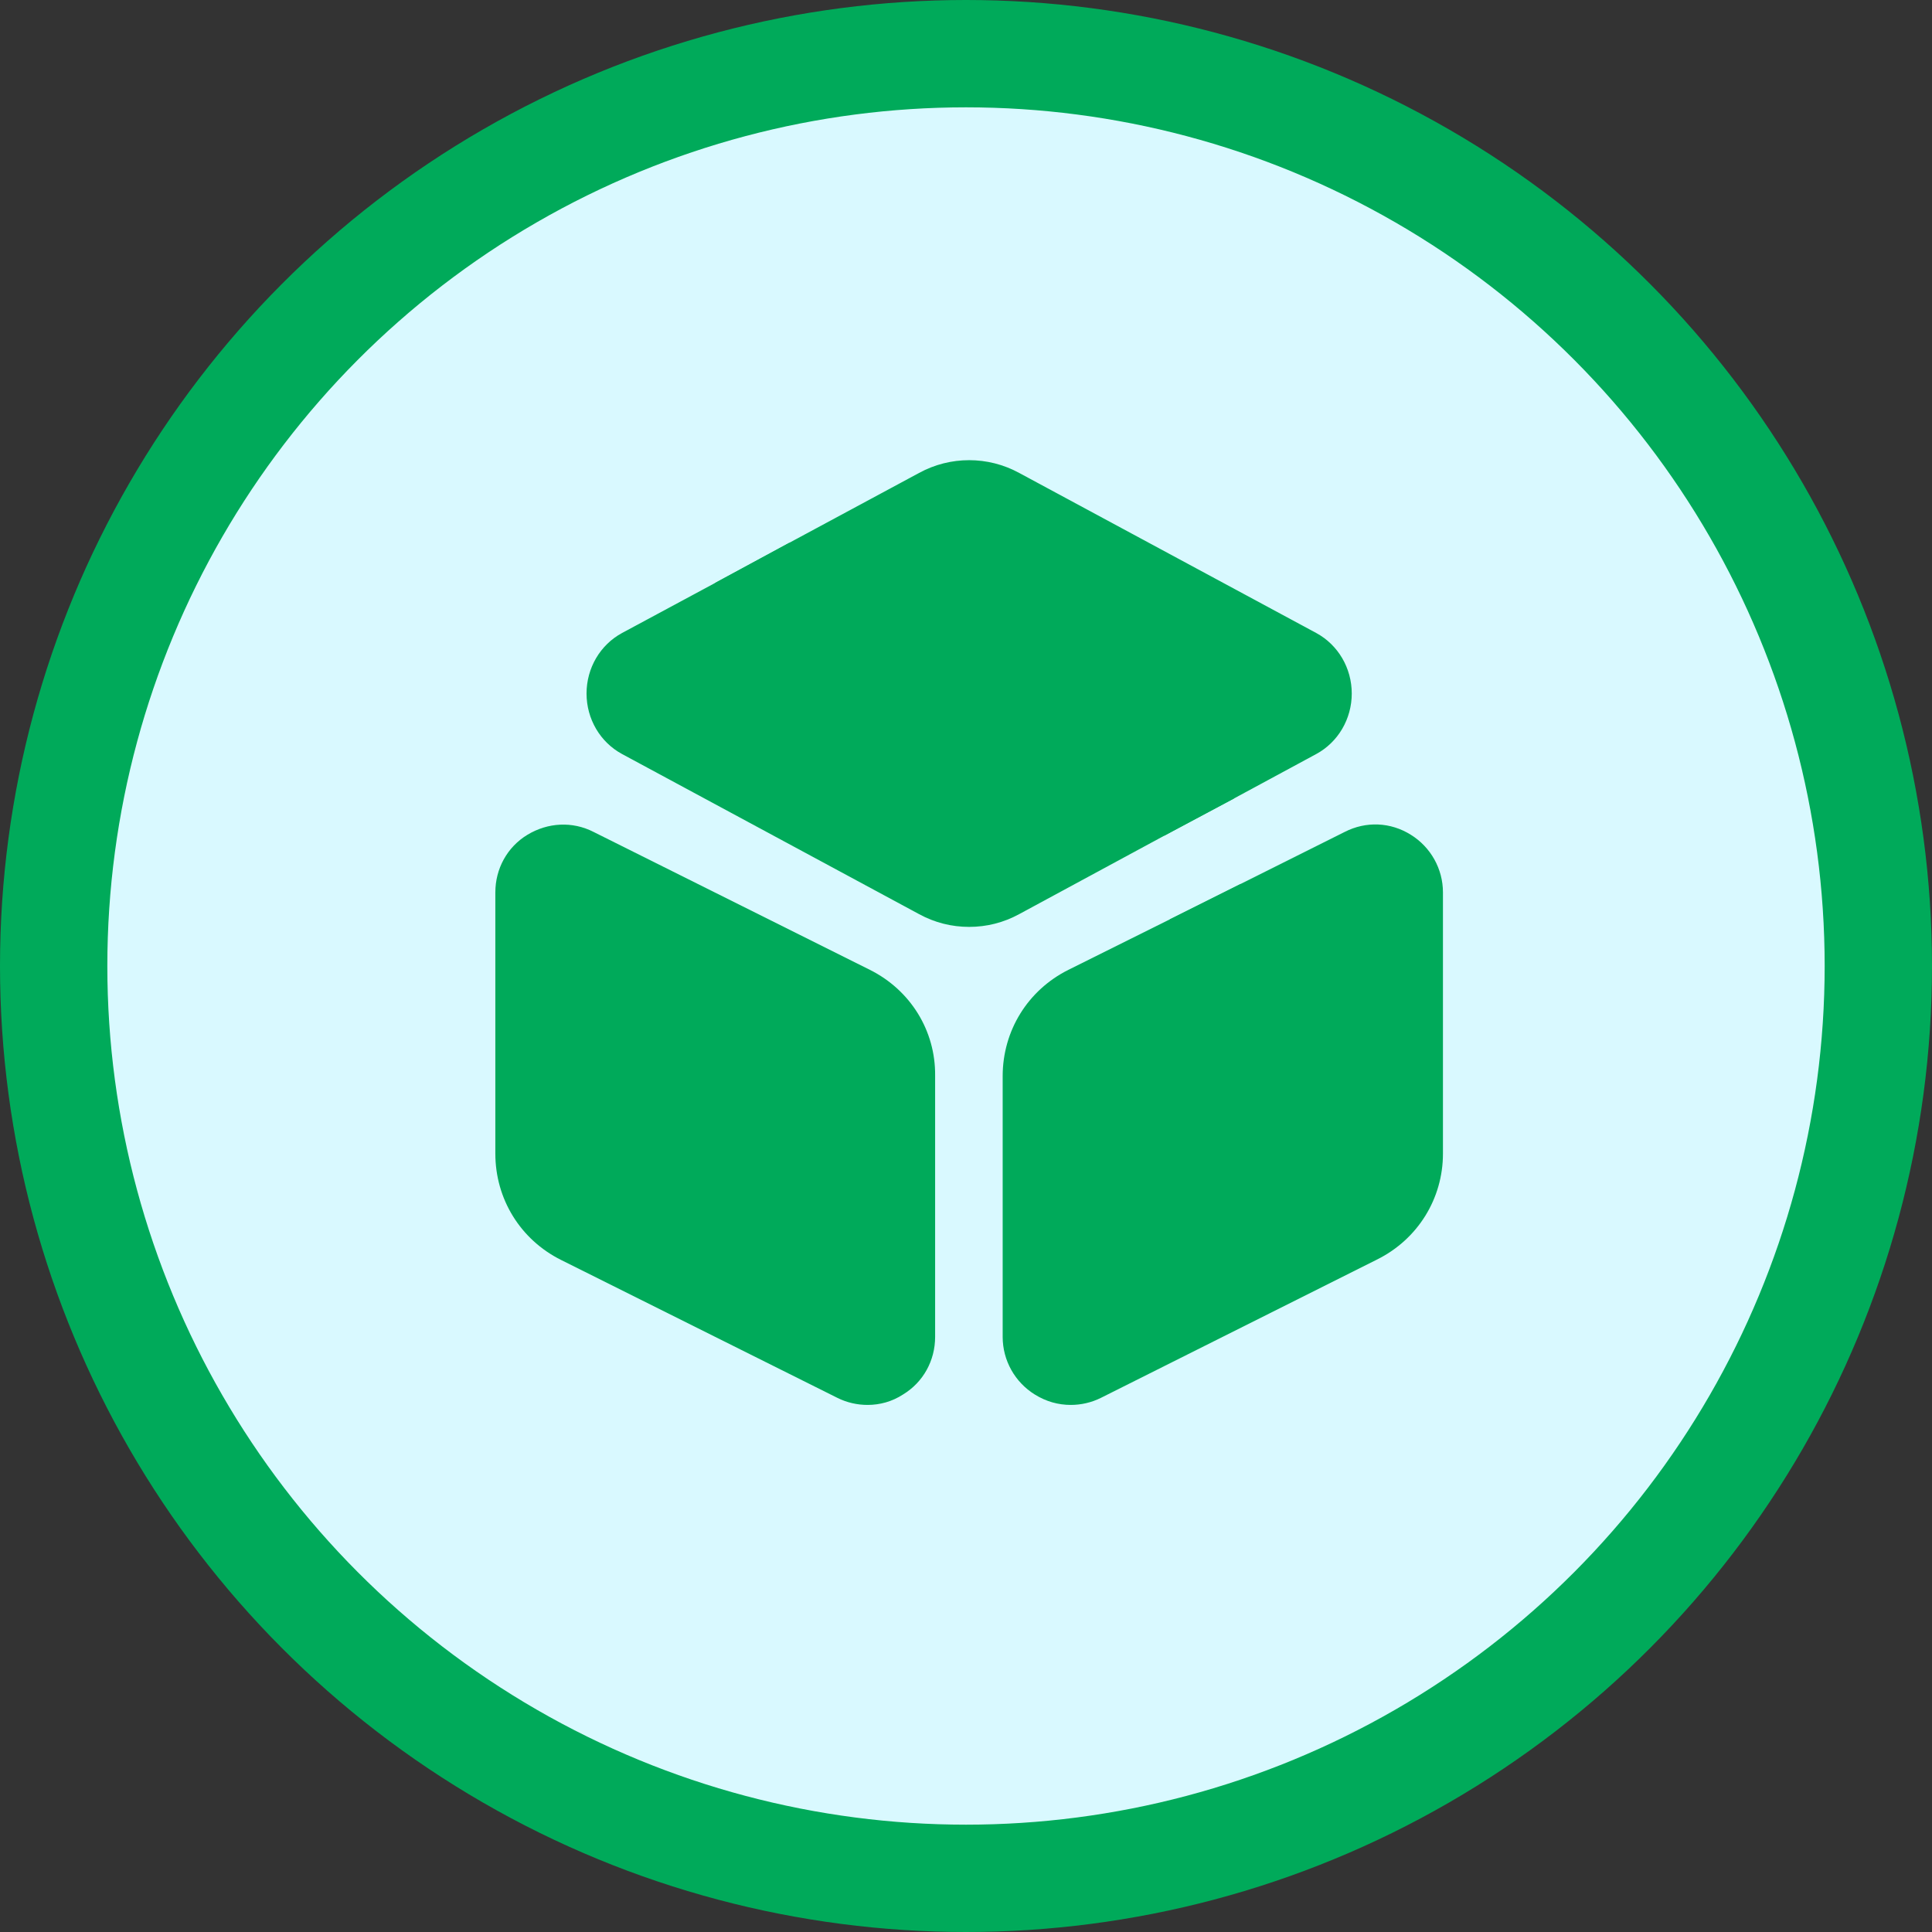 <svg width="54" height="54" viewBox="0 0 54 54" fill="none" xmlns="http://www.w3.org/2000/svg">
<rect x="0" y="0" width="54" height="54" fill="#333333" stroke="none"/>
<circle cx="27" cy="27" r="25.5" fill="#D9F9FF" stroke="#00AA5A" stroke-width="3"/>
<path d="M37.782 19.384C37.782 20.097 37.399 20.744 36.792 21.074L34.495 22.315L32.541 23.358L28.487 25.55C28.052 25.788 27.576 25.907 27.088 25.907C26.599 25.907 26.124 25.788 25.688 25.55L17.384 21.074C16.776 20.744 16.394 20.097 16.394 19.384C16.394 18.671 16.776 18.024 17.384 17.694L19.985 16.295L22.058 15.173L25.688 13.219C26.56 12.743 27.616 12.743 28.487 13.219L36.792 17.694C37.399 18.024 37.782 18.671 37.782 19.384Z" fill="#00AA5A"/>
<path d="M24.315 27.108L16.591 23.253C15.997 22.949 15.31 22.989 14.742 23.332C14.175 23.675 13.845 24.283 13.845 24.943V32.244C13.845 33.511 14.544 34.647 15.68 35.215L23.404 39.07C23.668 39.202 23.958 39.268 24.249 39.268C24.592 39.268 24.935 39.175 25.239 38.977C25.806 38.634 26.137 38.027 26.137 37.367V30.065C26.15 28.811 25.45 27.676 24.315 27.108Z" fill="#00AA5A"/>
<path d="M40.331 24.943V32.244C40.331 33.498 39.631 34.634 38.495 35.201L30.772 39.07C30.508 39.202 30.217 39.268 29.927 39.268C29.583 39.268 29.24 39.175 28.923 38.977C28.369 38.634 28.025 38.027 28.025 37.367V30.079C28.025 28.811 28.725 27.676 29.861 27.108L32.699 25.695L34.68 24.705L37.584 23.253C38.178 22.949 38.865 22.976 39.433 23.332C39.987 23.675 40.331 24.283 40.331 24.943Z" fill="#00AA5A"/>
<path d="M34.494 22.315L32.54 23.358L19.984 16.295L22.057 15.173L34.178 22.012C34.309 22.091 34.415 22.197 34.494 22.315Z" fill="#00AA5A"/>
<path d="M34.68 24.705V27.702C34.68 28.243 34.231 28.692 33.689 28.692C33.148 28.692 32.699 28.243 32.699 27.702V25.695L34.68 24.705Z" fill="#00AA5A"/>
</svg>
